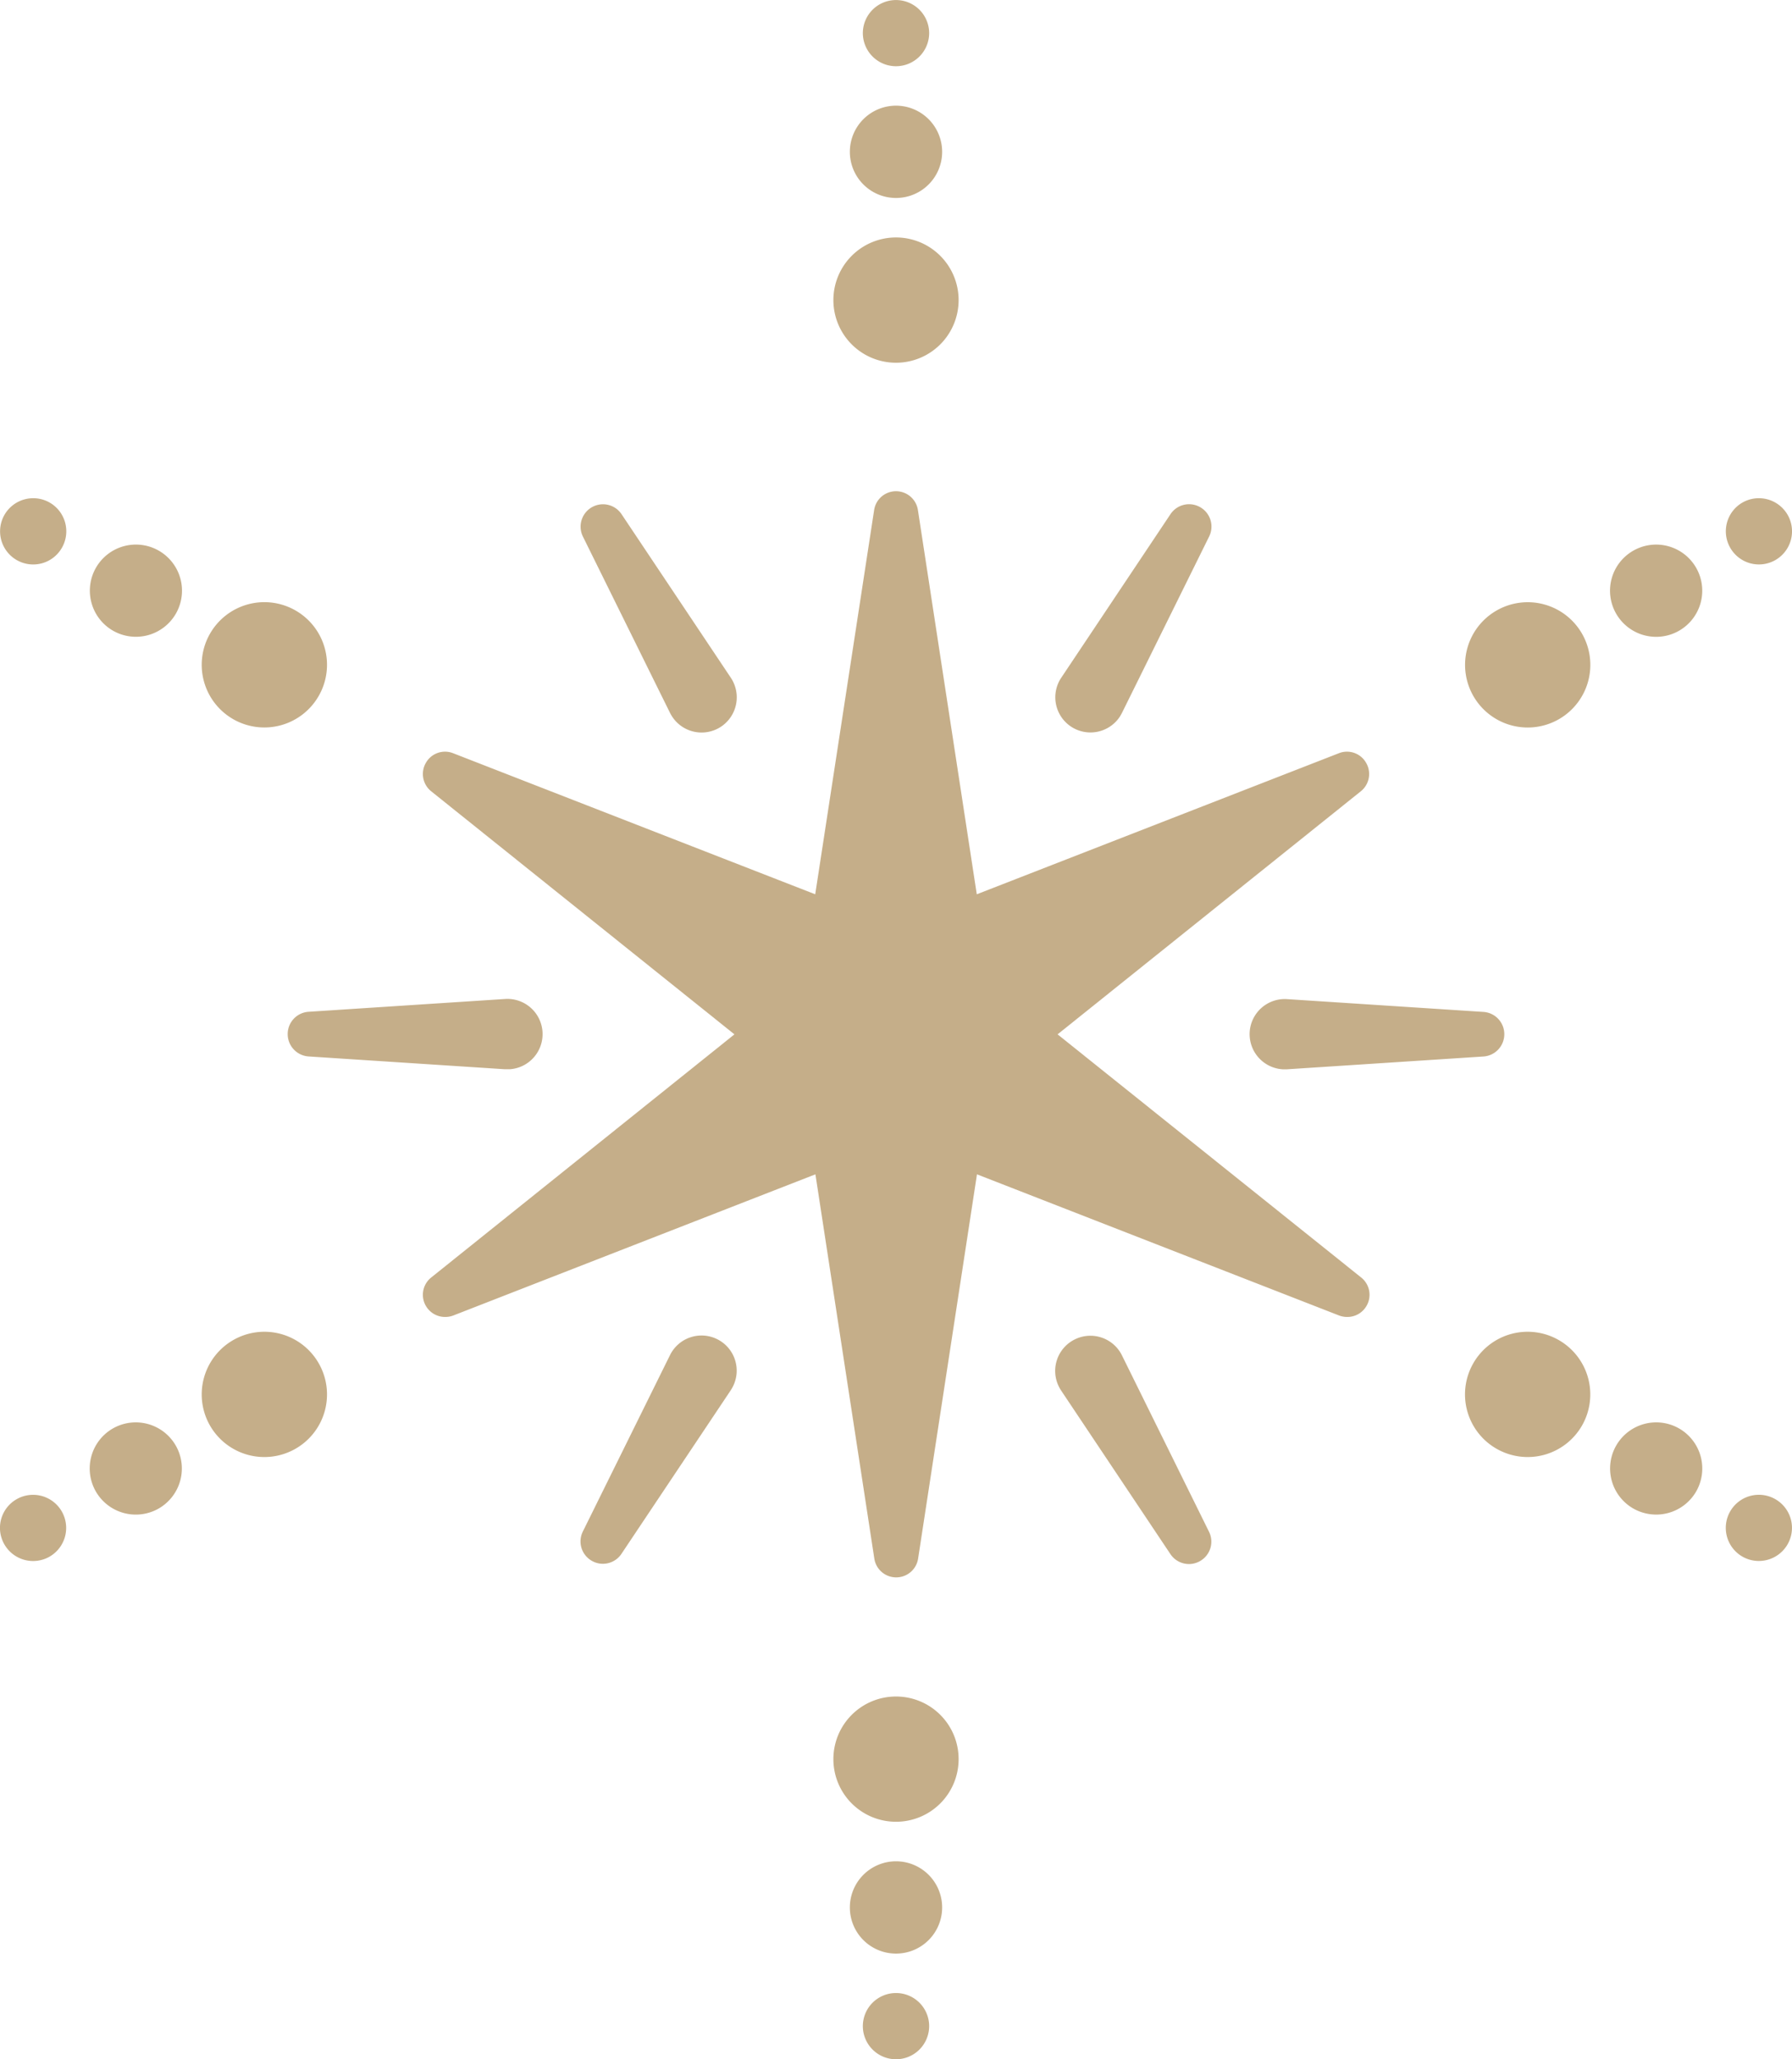 <svg id="グループ_355" data-name="グループ 355" xmlns="http://www.w3.org/2000/svg" viewBox="0 0 36.993 42.503">
  <defs>
    <style>
      .cls-1 {
        fill: #C5AE89;
      }
    </style>
  </defs>
  <path id="パス_609" data-name="パス 609" class="cls-1" d="M-179.574,473.066a1.293,1.293,0,0,0,1.292-1.293,1.293,1.293,0,0,0-1.292-1.293,1.293,1.293,0,0,0-1.293,1.293A1.293,1.293,0,0,0-179.574,473.066Z" transform="translate(198.071 -465.579)"/>
  <path id="パス_610" data-name="パス 610" class="cls-1" d="M-179.666,470.4a.952.952,0,0,0,.952-.952.953.953,0,0,0-.952-.953.953.953,0,0,0-.953.953A.952.952,0,0,0-179.666,470.4Z" transform="translate(198.163 -466.314)"/>
  <path id="パス_611" data-name="パス 611" class="cls-1" d="M-179.738,468.269a.685.685,0,0,0,.684-.683.684.684,0,0,0-.684-.683.684.684,0,0,0-.685.683A.685.685,0,0,0-179.738,468.269Z" transform="translate(198.235 -466.902)"/>
  <path id="パス_612" data-name="パス 612" class="cls-1" d="M-179.574,492.466a1.292,1.292,0,0,0-1.293,1.292,1.292,1.292,0,0,0,1.293,1.293,1.292,1.292,0,0,0,1.292-1.293A1.291,1.291,0,0,0-179.574,492.466Z" transform="translate(198.071 -457.45)"/>
  <path id="パス_613" data-name="パス 613" class="cls-1" d="M-179.666,494.949a.953.953,0,0,0-.953.953.952.952,0,0,0,.953.952.952.952,0,0,0,.952-.952A.953.953,0,0,0-179.666,494.949Z" transform="translate(198.163 -456.532)"/>
  <path id="パス_614" data-name="パス 614" class="cls-1" d="M-179.738,496.934a.684.684,0,0,0-.685.684.685.685,0,0,0,.685.683.685.685,0,0,0,.684-.683A.684.684,0,0,0-179.738,496.934Z" transform="translate(198.235 -455.798)"/>
  <path id="パス_615" data-name="パス 615" class="cls-1" d="M-189.74,478.389a1.293,1.293,0,0,0,1.766-.474,1.292,1.292,0,0,0-.473-1.766,1.293,1.293,0,0,0-1.767.474A1.293,1.293,0,0,0-189.74,478.389Z" transform="translate(194.551 -463.547)"/>
  <path id="パス_616" data-name="パス 616" class="cls-1" d="M-190.645,475.236a.951.951,0,0,0-1.3.348.953.953,0,0,0,.348,1.3.952.952,0,0,0,1.3-.349A.952.952,0,0,0-190.645,475.236Z" transform="translate(193.927 -463.868)"/>
  <path id="パス_617" data-name="パス 617" class="cls-1" d="M-192.4,474.5a.685.685,0,0,0-.934.251.684.684,0,0,0,.251.934.682.682,0,0,0,.933-.251A.684.684,0,0,0-192.4,474.5Z" transform="translate(193.427 -464.126)"/>
  <path id="パス_618" data-name="パス 618" class="cls-1" d="M-169.409,487.143a1.292,1.292,0,0,0-1.766.473,1.292,1.292,0,0,0,.474,1.766,1.293,1.293,0,0,0,1.766-.473A1.293,1.293,0,0,0-169.409,487.143Z" transform="translate(201.591 -459.482)"/>
  <path id="パス_619" data-name="パス 619" class="cls-1" d="M-167.734,488.462a.952.952,0,0,0-1.3.349.952.952,0,0,0,.349,1.3.953.953,0,0,0,1.3-.349A.953.953,0,0,0-167.734,488.462Z" transform="translate(202.399 -458.977)"/>
  <path id="パス_620" data-name="パス 620" class="cls-1" d="M-166.393,489.518a.683.683,0,0,0-.933.249.684.684,0,0,0,.249.934.684.684,0,0,0,.934-.251A.682.682,0,0,0-166.393,489.518Z" transform="translate(203.044 -458.574)"/>
  <path id="パス_621" data-name="パス 621" class="cls-1" d="M-189.74,487.143a1.293,1.293,0,0,0-.474,1.766,1.294,1.294,0,0,0,1.767.473,1.292,1.292,0,0,0,.473-1.766A1.292,1.292,0,0,0-189.74,487.143Z" transform="translate(194.551 -459.482)"/>
  <path id="パス_622" data-name="パス 622" class="cls-1" d="M-191.6,488.462a.953.953,0,0,0-.348,1.3.952.952,0,0,0,1.3.349.953.953,0,0,0,.348-1.3A.952.952,0,0,0-191.6,488.462Z" transform="translate(193.927 -458.977)"/>
  <path id="パス_623" data-name="パス 623" class="cls-1" d="M-193.085,489.518a.682.682,0,0,0-.251.933.684.684,0,0,0,.934.251.684.684,0,0,0,.249-.934A.683.683,0,0,0-193.085,489.518Z" transform="translate(193.427 -458.574)"/>
  <path id="パス_624" data-name="パス 624" class="cls-1" d="M-170.7,476.15a1.293,1.293,0,0,0-.474,1.766,1.293,1.293,0,0,0,1.766.474,1.293,1.293,0,0,0,.474-1.766A1.292,1.292,0,0,0-170.7,476.15Z" transform="translate(201.591 -463.547)"/>
  <path id="パス_625" data-name="パス 625" class="cls-1" d="M-168.686,475.236a.951.951,0,0,0-.349,1.3.952.952,0,0,0,1.3.349.952.952,0,0,0,.349-1.3A.951.951,0,0,0-168.686,475.236Z" transform="translate(202.399 -463.868)"/>
  <path id="パス_626" data-name="パス 626" class="cls-1" d="M-166.393,475.685a.684.684,0,0,0,.251-.934.685.685,0,0,0-.934-.251.684.684,0,0,0-.249.934A.682.682,0,0,0-166.393,475.685Z" transform="translate(203.044 -464.126)"/>
  <path id="パス_627" data-name="パス 627" class="cls-1" d="M-173.951,485.513l6.26-5.017a.457.457,0,0,0,.11-.586.454.454,0,0,0-.562-.2l-7.476,2.912-1.215-7.93a.457.457,0,0,0-.452-.389.456.456,0,0,0-.452.389l-1.216,7.93-7.476-2.912a.454.454,0,0,0-.562.2.458.458,0,0,0,.11.586l6.26,5.017-6.26,5.019a.456.456,0,0,0-.11.585.457.457,0,0,0,.4.229.46.46,0,0,0,.166-.03l7.476-2.914,1.216,7.931a.456.456,0,0,0,.452.388.457.457,0,0,0,.452-.388l1.215-7.931,7.476,2.914a.471.471,0,0,0,.166.03.455.455,0,0,0,.4-.229.455.455,0,0,0-.11-.585Z" transform="translate(195.783 -464.164)"/>
  <path id="パス_628" data-name="パス 628" class="cls-1" d="M-182.831,478.808a.847.847,0,0,0,.048.082.726.726,0,0,0,1.007.2.728.728,0,0,0,.2-1.008l-2.256-3.376a.461.461,0,0,0-.588-.157.462.462,0,0,0-.21.618Z" transform="translate(196.663 -464.093)"/>
  <path id="パス_629" data-name="パス 629" class="cls-1" d="M-176.146,487.435a.726.726,0,0,0-.973-.33.725.725,0,0,0-.33.973.8.8,0,0,0,.047.082l2.256,3.376a.46.46,0,0,0,.64.127.46.46,0,0,0,.158-.586Z" transform="translate(199.307 -459.46)"/>
  <path id="パス_630" data-name="パス 630" class="cls-1" d="M-189.09,482.651a.462.462,0,0,0,.43.49l4.052.264c.03,0,.064,0,.1,0a.726.726,0,0,0,.677-.773.726.726,0,0,0-.773-.677l-4.052.264A.46.46,0,0,0-189.09,482.651Z" transform="translate(195.03 -461.336)"/>
  <path id="パス_631" data-name="パス 631" class="cls-1" d="M-174.593,482.633a.727.727,0,0,0,.678.773c.03,0,.064,0,.095,0l4.053-.264a.461.461,0,0,0,.429-.49.46.46,0,0,0-.429-.43l-4.053-.264A.726.726,0,0,0-174.593,482.633Z" transform="translate(200.391 -461.336)"/>
  <path id="パス_632" data-name="パス 632" class="cls-1" d="M-181.859,487.1a.726.726,0,0,0-.973.33l-1.8,3.642a.46.46,0,0,0,.158.586.46.46,0,0,0,.64-.127l2.256-3.376a.8.8,0,0,0,.047-.082A.725.725,0,0,0-181.859,487.1Z" transform="translate(196.663 -459.46)"/>
  <path id="パス_633" data-name="パス 633" class="cls-1" d="M-176.193,478.89c.016-.026.033-.056.047-.082l1.8-3.642a.461.461,0,0,0-.21-.618.461.461,0,0,0-.588.157l-2.255,3.376a.726.726,0,0,0,.2,1.008A.727.727,0,0,0-176.193,478.89Z" transform="translate(199.307 -464.093)"/>
</svg>
